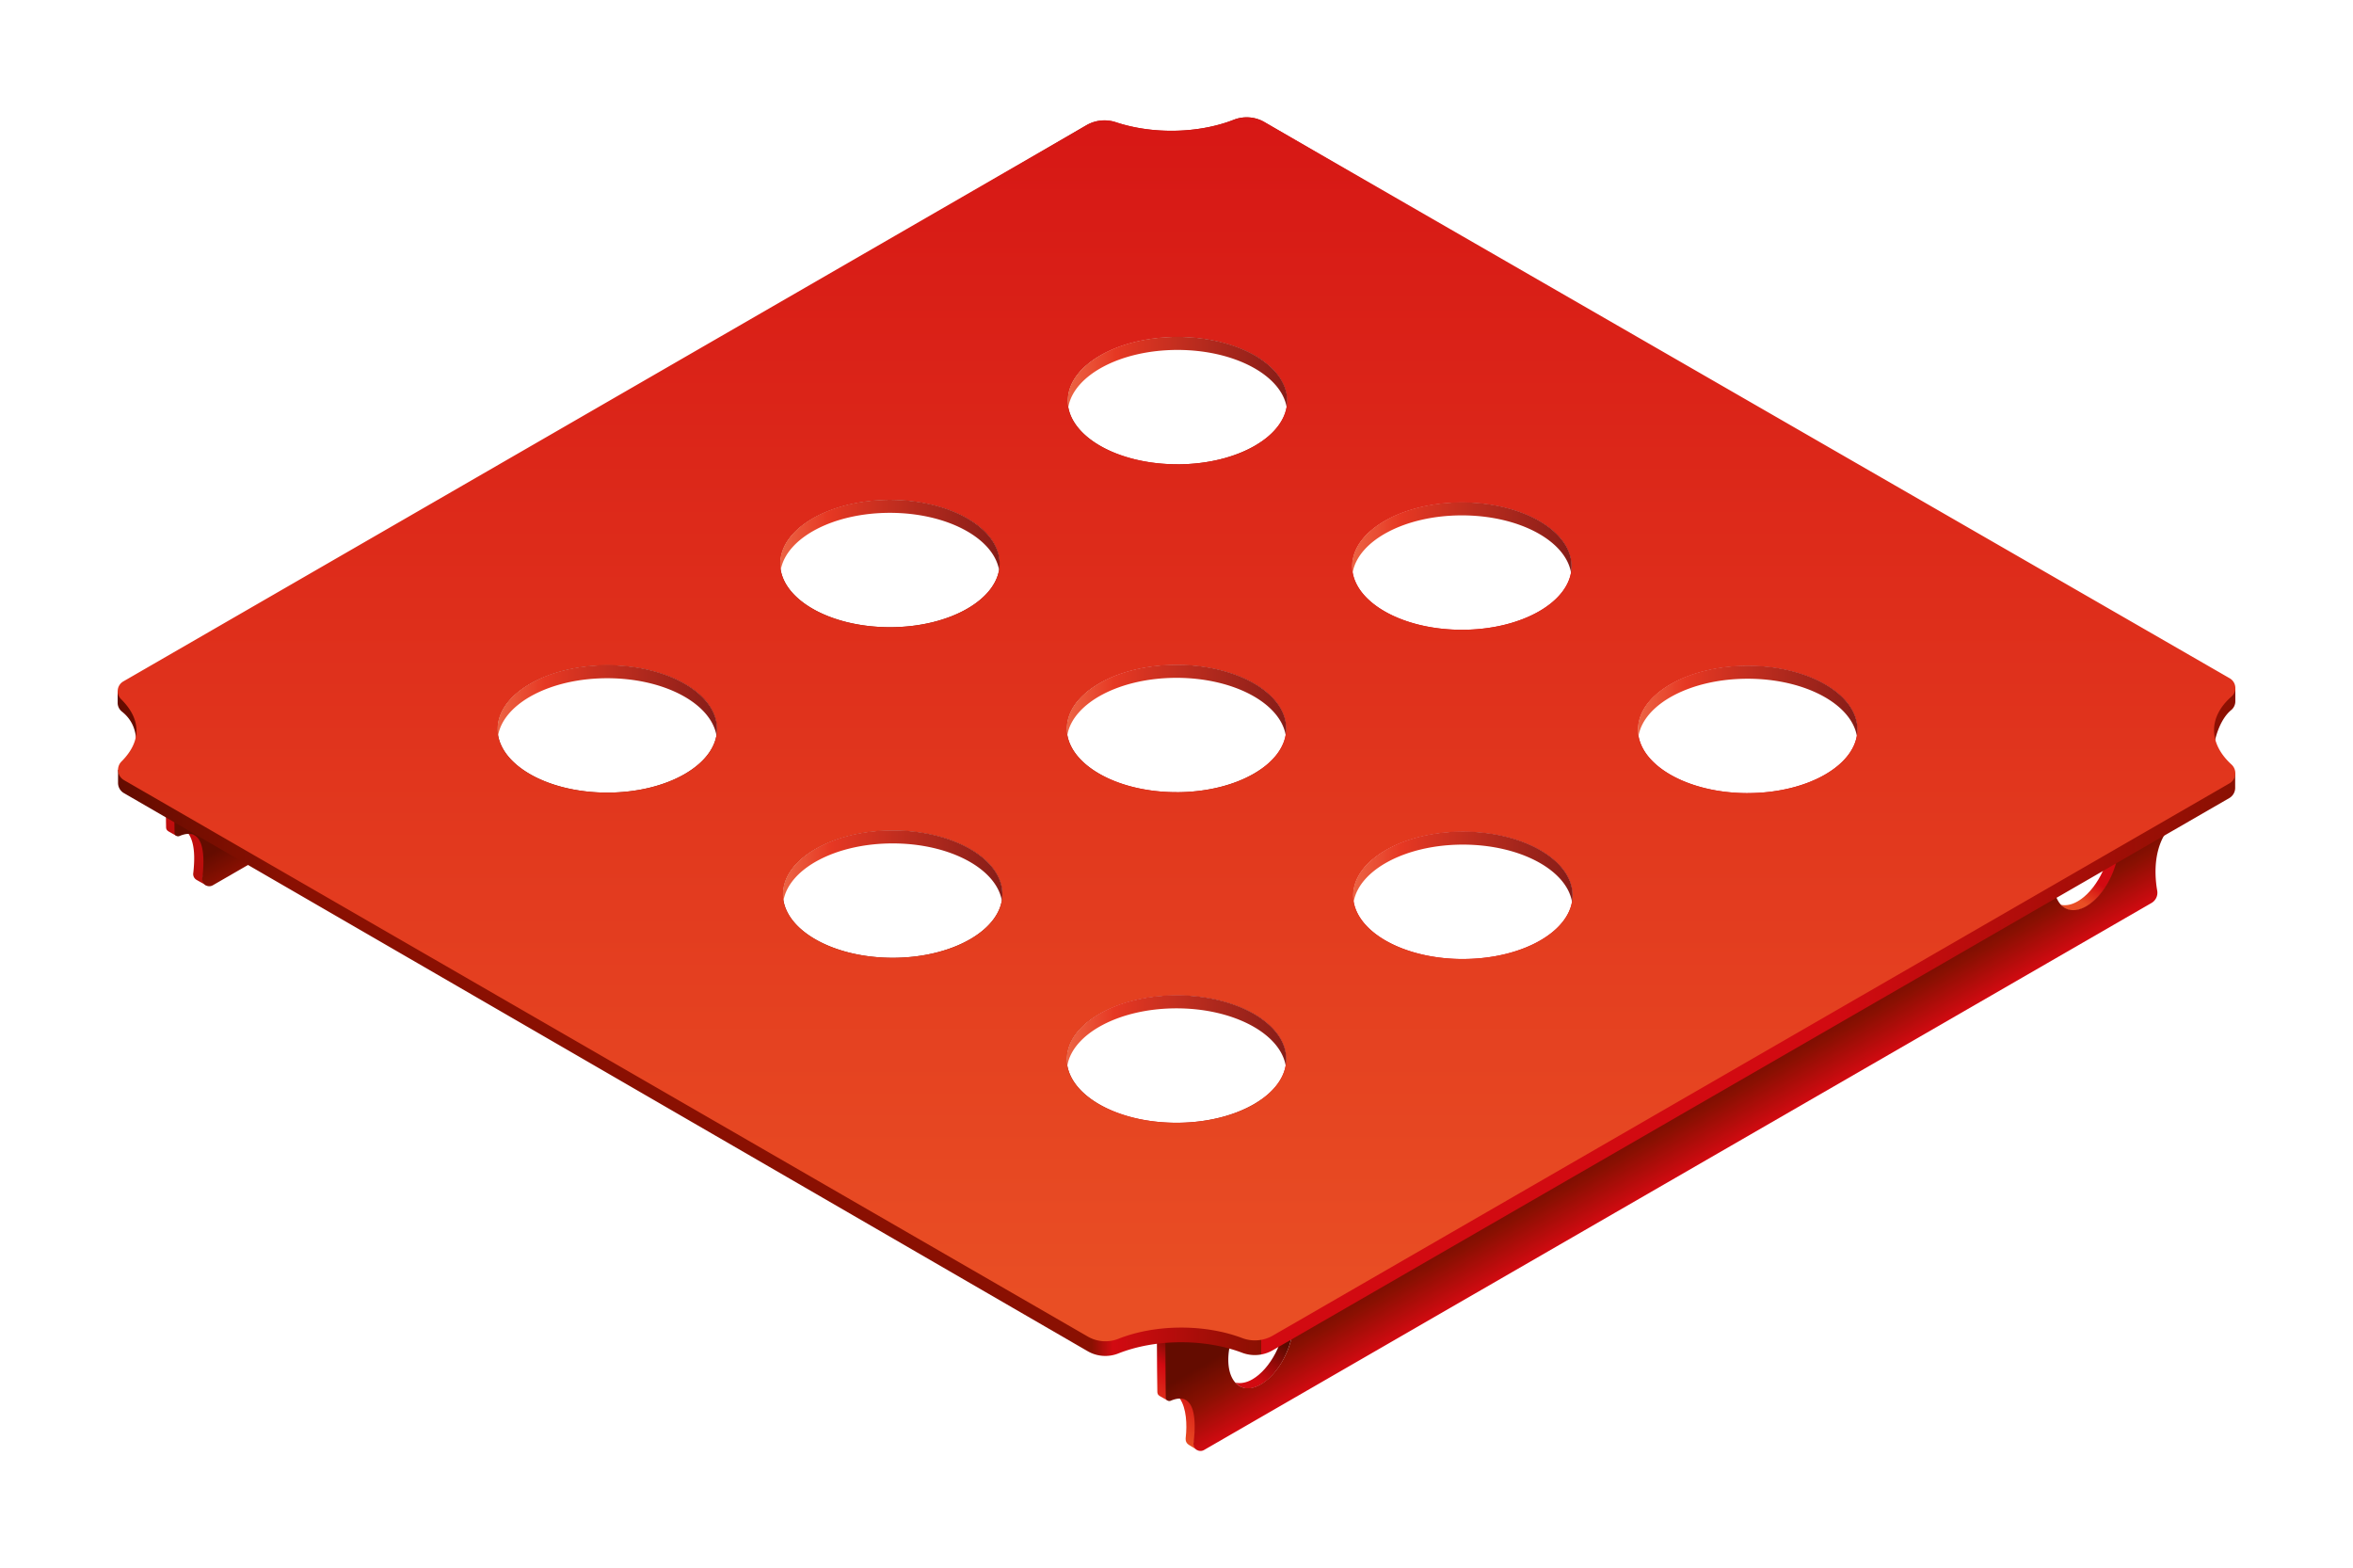 <svg id="be0795f3-3344-4d04-8444-c72962a1cc4a" data-name="po4" xmlns="http://www.w3.org/2000/svg" xmlns:xlink="http://www.w3.org/1999/xlink" viewBox="0 0 2000 1333"><defs><style>.b9a8cac0-5a23-4720-838f-618d4f3f10ac{fill:url(#a6fa72b8-3f21-4d06-9ac1-d5bc894752b3);}.a12753e9-1ba9-44d5-b19f-f00dc20f99f4{fill:url(#f208a7c2-2f88-4db7-bcc2-dcd3ab6edae8);}.ef30a9d1-8c84-48d3-a53d-2094af21198e{fill:url(#b3bbb5eb-69b5-4e4c-9e73-d80808bbfccf);}.a095e6f6-68b5-42b0-bba7-f1be97f783c6{fill:url(#fb63572f-7e72-47fb-ad75-b275bc9fb91a);}.f62cc015-0ccf-443c-8668-020bd7a1a5e8{fill:url(#b5873ef5-7b0c-40b9-a528-9ed1961ef5c1);}.e0bc73a0-6793-4c43-a577-721b8f92d26d{fill:url(#eadb26c2-1e71-4d8b-b217-7ce1d482af6a);}.adc311a5-b63c-43bf-9b14-303da258b8c0{fill:url(#bdfd0697-06b7-47d6-a49e-781f647be519);}.bcb81ffa-85eb-4ff3-b112-4df2ab21cf03{fill:url(#b1f32378-bb9f-4bf7-a726-b81b10998391);}.a8f10aaf-57ad-4197-9a1a-62d6aa2b719d{fill:url(#fdf53742-80b2-457a-8de6-5c2534cd3446);}.b7208cf3-c5ce-4a04-b0cd-6182e632e734{fill:url(#e113265d-222d-4c9c-84fd-a79532efb871);}.a18fe83c-e5a8-4756-856a-b0bc3b425568{fill:url(#aa945eb5-29cd-437a-aa1f-9c1049275049);}.ed9f1573-825f-423c-b4e7-0b8ac18c0612{fill:url(#b40353bd-ead7-4129-9861-b91a1dd1e1f7);}.fd6aebf0-10ea-4b22-9f4f-4315b55c88ed{fill:url(#ef66db0e-c5f6-4ee8-a660-77e085c1af41);}.b954a411-f3fa-457b-9df3-fe552b938408{fill:url(#ba707d28-0895-4312-a0ec-0a4e954ebba4);}.f14cea0f-3015-414b-a90b-f02be309f639{fill:url(#f9e7d290-21a6-479f-a2f0-15ce63f73206);}.a8fa3001-ef49-405a-a6a9-d7cb5e3b11bc{fill:url(#be94838c-ea12-451e-964d-4dbff4bb660f);}.b7eeb002-2823-476c-9023-307ebec9465e{fill:url(#a81f3c8f-00fe-4a7d-b7e9-7dd01156461e);}</style><linearGradient id="a6fa72b8-3f21-4d06-9ac1-d5bc894752b3" x1="1764.26" y1="763.97" x2="1784.24" y2="731.19" gradientUnits="userSpaceOnUse"><stop offset="0" stop-color="#e94e24"/><stop offset="0.55" stop-color="#d20a11"/><stop offset="1" stop-color="#d20a11"/></linearGradient><linearGradient id="f208a7c2-2f88-4db7-bcc2-dcd3ab6edae8" x1="1130.8" y1="1307.99" x2="1170.52" y2="1245.82" gradientUnits="userSpaceOnUse"><stop offset="0.01" stop-color="#e94e24"/><stop offset="0.64" stop-color="#d20a11"/><stop offset="1" stop-color="#640c00"/></linearGradient><linearGradient id="b3bbb5eb-69b5-4e4c-9e73-d80808bbfccf" x1="1062.6" y1="1170.1" x2="1082.52" y2="1137.42" gradientUnits="userSpaceOnUse"><stop offset="0" stop-color="#d20a11"/><stop offset="1" stop-color="#5a0a00"/></linearGradient><linearGradient id="fb63572f-7e72-47fb-ad75-b275bc9fb91a" x1="1407.08" y1="870.46" x2="1467.92" y2="975.84" gradientUnits="userSpaceOnUse"><stop offset="0.48" stop-color="#640c00"/><stop offset="0.7" stop-color="#8a1002"/><stop offset="1" stop-color="#d20a11"/></linearGradient><linearGradient id="b5873ef5-7b0c-40b9-a528-9ed1961ef5c1" x1="288.09" y1="828.3" x2="327.82" y2="766.11" gradientUnits="userSpaceOnUse"><stop offset="0" stop-color="#b30f0b"/><stop offset="1" stop-color="#d20a11"/></linearGradient><linearGradient id="eadb26c2-1e71-4d8b-b217-7ce1d482af6a" x1="197.68" y1="602.29" x2="258.52" y2="707.66" gradientUnits="userSpaceOnUse"><stop offset="0.8" stop-color="#640c00"/><stop offset="1" stop-color="#8a1002"/></linearGradient><linearGradient id="bdfd0697-06b7-47d6-a49e-781f647be519" x1="100" y1="626.15" x2="1899.99" y2="626.15" gradientUnits="userSpaceOnUse"><stop offset="0" stop-color="#640c00"/><stop offset="0.08" stop-color="#8a1002"/><stop offset="0.46" stop-color="#8a1002"/><stop offset="0.47" stop-color="#d20a11"/><stop offset="0.54" stop-color="#8a1002"/><stop offset="0.54" stop-color="#d20a11"/><stop offset="0.81" stop-color="#d20a11"/><stop offset="1" stop-color="#8a1002"/></linearGradient><linearGradient id="b1f32378-bb9f-4bf7-a726-b81b10998391" x1="1000" y1="1103.51" x2="1000" y2="-141.63" gradientUnits="userSpaceOnUse"><stop offset="0" stop-color="#e94e24"/><stop offset="1" stop-color="#d20a11"/></linearGradient><linearGradient id="fdf53742-80b2-457a-8de6-5c2534cd3446" x1="665.45" y1="735.66" x2="852.01" y2="735.66" gradientUnits="userSpaceOnUse"><stop offset="0" stop-color="#ec6444"/><stop offset="0.22" stop-color="#e63823"/><stop offset="1" stop-color="#861d18"/></linearGradient><linearGradient id="e113265d-222d-4c9c-84fd-a79532efb871" x1="422.9" y1="595.25" x2="609.45" y2="595.25" xlink:href="#fdf53742-80b2-457a-8de6-5c2534cd3446"/><linearGradient id="aa945eb5-29cd-437a-aa1f-9c1049275049" x1="663.12" y1="454.67" x2="849.68" y2="454.67" xlink:href="#fdf53742-80b2-457a-8de6-5c2534cd3446"/><linearGradient id="b40353bd-ead7-4129-9861-b91a1dd1e1f7" x1="1392.21" y1="595.68" x2="1578.76" y2="595.68" xlink:href="#fdf53742-80b2-457a-8de6-5c2534cd3446"/><linearGradient id="ef66db0e-c5f6-4ee8-a660-77e085c1af41" x1="1149.26" y1="456.83" x2="1335.82" y2="456.83" xlink:href="#fdf53742-80b2-457a-8de6-5c2534cd3446"/><linearGradient id="ba707d28-0895-4312-a0ec-0a4e954ebba4" x1="906.76" y1="875.89" x2="1093.32" y2="875.89" xlink:href="#fdf53742-80b2-457a-8de6-5c2534cd3446"/><linearGradient id="f9e7d290-21a6-479f-a2f0-15ce63f73206" x1="1150.11" y1="736.68" x2="1336.67" y2="736.68" xlink:href="#fdf53742-80b2-457a-8de6-5c2534cd3446"/><linearGradient id="be94838c-ea12-451e-964d-4dbff4bb660f" x1="907.55" y1="316.2" x2="1094.11" y2="316.2" xlink:href="#fdf53742-80b2-457a-8de6-5c2534cd3446"/><linearGradient id="a81f3c8f-00fe-4a7d-b7e9-7dd01156461e" x1="906.76" y1="594.92" x2="1093.32" y2="594.92" xlink:href="#fdf53742-80b2-457a-8de6-5c2534cd3446"/></defs><title>po4-red</title><path class="b9a8cac0-5a23-4720-838f-618d4f3f10ac" d="M1787.36,693.66c3.9,4.11,6.34,10.72,6.34,19.57,0,20.38-12.4,44.06-27.68,52.88-5.18,3-10,3.87-14.2,3,4.47,5.84,13,6.57,21.62,1.56,15.28-8.82,28.51-32.87,28.51-53.23C1802,703.92,1795.45,695.43,1787.36,693.66Z"/><path class="a12753e9-1ba9-44d5-b19f-f00dc20f99f4" d="M983.23,1106.8c0,3.76.16,61.12.47,75.61,0,1.65,0,3.11,2.47,4.48l6.41,3.63c-.38-3.83-.61-74.92-.61-79.11L1849.73,614.9c0-4.5,0-7.61,0-8.37Zm19.62,82c5.65,8.33,6.2,22.1,5,33,0,0-.9,4.23,2.62,6.3,1.88,1.1,7,4.31,7,4.31.18-.5-3.24-1.48-2.53-6.24C1017.23,1210.81,1018.23,1187.16,1002.85,1188.78Z"/><path class="ef30a9d1-8c84-48d3-a53d-2094af21198e" d="M1085.79,1100c3.92,4.11,6.35,10.72,6.35,19.58,0,20.37-12.39,44.05-27.69,52.87-5.17,3-10.21,3.71-14.36,2.81,5.21,5.88,13.08,6.55,21.71,1.55,15.3-8.82,27.58-32.68,27.58-53C1099.38,1110.31,1093.9,1101.81,1085.79,1100Z"/><path class="a095e6f6-68b5-42b0-bba7-f1be97f783c6" d="M990.47,1111c0,3.65.15,59.83.44,76.89a3,3,0,0,0,4.23,2.71c21.87-9.19,21.5,18.68,19.34,35.86a6,6,0,0,0,9,6l805.22-464.91a10.06,10.06,0,0,0,4.88-10.49c-2.52-14.36-4.9-47.73,22.8-64,.38-4.28.57-78.09.57-82.27Zm81.22,65.68c-15.26,8.83-27.66-.53-27.66-20.92s12.4-44,27.66-52.88,27.69.54,27.69,20.93S1087,1167.85,1071.69,1176.67Zm701.57-406.39c-15.29,8.83-27.67-.55-27.67-20.92s12.38-44.05,27.67-52.89,27.68.55,27.68,20.92S1788.54,761.46,1773.26,770.28Z"/><path class="f62cc015-0ccf-443c-8668-020bd7a1a5e8" d="M140.7,626.82c0,3.76.15,61.12.46,75.61,0,1.65,0,3.11,2.47,4.48l6.41,3.63c-.38-3.83-.61-74.92-.61-79.11l857.76-496.51c0-4.5,0-7.61,0-8.37Zm19.61,82c5.65,8.33,5.19,22.1,4,33a5.75,5.75,0,0,0,2.63,6c1.87,1.1,8.78,4.93,8.78,4.93.18-.5-4-1.85-3.29-6.61C174.69,730.83,175.69,707.18,160.31,708.8Z"/><path class="e0bc73a0-6793-4c43-a577-721b8f92d26d" d="M147.94,631c0,3.65.14,59.83.43,76.89a3,3,0,0,0,4.23,2.71c21.87-9.19,21.51,18.68,19.34,35.86a6,6,0,0,0,9,6l109.56-63.26-9.8-134.84Z"/><path class="adc311a5-b63c-43bf-9b14-303da258b8c0" d="M1896.43,603.58a9.66,9.66,0,0,0,3.56-7.44V584.62L1074.8,103.8a30.21,30.21,0,0,0-26.12-2c-29.93,11.73-68.93,12.45-100,2.17a31,31,0,0,0-25.2,2.47L100,587.55v9.71a9.59,9.59,0,0,0,3.57,7.54c13.44,10.59,12.17,24.84,12.17,29.85,0,9.85-3.23,11.2-15.41,19.8l0,11a10,10,0,0,0,5,8.69l819.07,474.32a30,30,0,0,0,26.09,2c31.54-12.5,73.29-12.73,105.19-.67a30.41,30.41,0,0,0,26-2l813.17-469.43a10.06,10.06,0,0,0,5-8.75l0-12.27c-12.22-7.58-18.24-10.18-18.24-19.06S1886.59,611.69,1896.43,603.58ZM516.18,673.72c-51.52,0-93.28-24.25-93.28-54.16s41.76-54.16,93.28-54.16,93.27,24.25,93.27,54.16S567.69,673.72,516.18,673.72ZM756.4,424.82c51.52,0,93.28,24.25,93.28,54.16s-41.76,54.15-93.28,54.15S663.12,508.89,663.12,479,704.88,424.82,756.4,424.82Zm2.33,389.31c-51.51,0-93.28-24.25-93.28-54.16s41.77-54.16,93.28-54.16S852,730.06,852,760,810.25,814.13,758.73,814.13ZM1000,954.36c-51.51,0-93.28-24.25-93.28-54.16S948.53,846,1000,846s93.28,24.25,93.28,54.16S1051.56,954.36,1000,954.36Zm0-281c-51.51,0-93.28-24.25-93.28-54.16s41.77-54.16,93.28-54.16,93.28,24.25,93.28,54.16S1051.56,673.38,1000,673.38Zm.79-278.72c-51.52,0-93.28-24.25-93.28-54.16s41.76-54.15,93.28-54.15,93.28,24.24,93.28,54.15S1052.35,394.66,1000.83,394.66ZM1242.54,427c51.51,0,93.28,24.25,93.28,54.16s-41.77,54.16-93.28,54.16-93.28-24.25-93.28-54.16S1191,427,1242.54,427Zm.85,388.17c-51.52,0-93.28-24.25-93.28-54.16s41.76-54.16,93.28-54.16,93.28,24.25,93.28,54.16S1294.9,815.15,1243.39,815.15Zm242.1-141c-51.52,0-93.28-24.25-93.28-54.16s41.76-54.16,93.28-54.16,93.27,24.25,93.27,54.16S1537,674.14,1485.49,674.14Z"/><path class="bcb81ffa-85eb-4ff3-b112-4df2ab21cf03" d="M1896.67,592.12a9.6,9.6,0,0,0-1.45-15.57L1074.8,103.8a30.21,30.21,0,0,0-26.12-2c-30.08,11.78-69.31,12.46-100.44,2a30.31,30.31,0,0,0-24.75,2.61L104.81,579.2a9.56,9.56,0,0,0-2,15c16.91,16.61,18.08,35.34.52,53a10.07,10.07,0,0,0,2,15.87L924.47,1136a30,30,0,0,0,26.08,2c31.54-12.51,73.3-12.73,105.2-.68a30.48,30.48,0,0,0,26-2l813.12-469.38a10,10,0,0,0,1.86-16.09C1877.23,632,1876.7,609.64,1896.67,592.12ZM516.18,673.72c-51.52,0-93.28-24.25-93.28-54.16s41.76-54.16,93.28-54.16,93.27,24.25,93.27,54.16S567.69,673.72,516.18,673.72ZM756.4,424.82c51.52,0,93.28,24.25,93.28,54.16s-41.76,54.15-93.28,54.15S663.12,508.89,663.12,479,704.88,424.82,756.4,424.82Zm2.33,389.31c-51.51,0-93.28-24.25-93.28-54.16s41.77-54.16,93.28-54.16S852,730.06,852,760,810.25,814.13,758.73,814.13ZM1000,954.36c-51.51,0-93.28-24.25-93.28-54.16S948.53,846,1000,846s93.28,24.25,93.28,54.16S1051.56,954.36,1000,954.36Zm0-281c-51.51,0-93.28-24.25-93.28-54.16s41.77-54.16,93.28-54.16,93.28,24.25,93.28,54.16S1051.56,673.38,1000,673.38Zm.79-278.72c-51.52,0-93.28-24.25-93.28-54.16s41.76-54.15,93.28-54.15,93.28,24.24,93.28,54.15S1052.35,394.66,1000.83,394.66ZM1242.54,427c51.51,0,93.28,24.25,93.28,54.16s-41.77,54.16-93.28,54.16-93.28-24.25-93.28-54.16S1191,427,1242.54,427Zm.85,388.17c-51.52,0-93.28-24.25-93.28-54.16s41.76-54.16,93.28-54.16,93.28,24.25,93.28,54.16S1294.9,815.15,1243.39,815.15Zm242.1-141c-51.52,0-93.28-24.25-93.28-54.16s41.76-54.16,93.28-54.16,93.27,24.25,93.27,54.16S1537,674.14,1485.49,674.14Z"/><path class="a8f10aaf-57ad-4197-9a1a-62d6aa2b719d" d="M758.73,705.81c-51.51,0-93.28,24.25-93.28,54.16a32,32,0,0,0,.49,5.54c4.78-27.3,44.5-48.61,92.79-48.61s88,21.31,92.8,48.61A32,32,0,0,0,852,760C852,730.06,810.25,705.81,758.73,705.81Z"/><path class="b7208cf3-c5ce-4a04-b0cd-6182e632e734" d="M516.18,565.4c-51.52,0-93.28,24.25-93.28,54.16a32.16,32.16,0,0,0,.48,5.55c4.78-27.31,44.5-48.62,92.8-48.62s88,21.31,92.79,48.62a32.16,32.16,0,0,0,.48-5.55C609.45,589.65,567.69,565.4,516.18,565.4Z"/><path class="a18fe83c-e5a8-4756-856a-b0bc3b425568" d="M756.4,435.91c48.29,0,88,21.31,92.79,48.61a32,32,0,0,0,.49-5.54c0-29.91-41.76-54.16-93.28-54.16S663.12,449.07,663.12,479a32,32,0,0,0,.48,5.54C668.39,457.22,708.11,435.91,756.4,435.91Z"/><path class="ed9f1573-825f-423c-b4e7-0b8ac18c0612" d="M1485.49,576.92c48.29,0,88,21.3,92.79,48.61a32.16,32.16,0,0,0,.48-5.55c0-29.91-41.76-54.16-93.27-54.16s-93.28,24.25-93.28,54.16a32.16,32.16,0,0,0,.48,5.55C1397.47,598.22,1437.19,576.92,1485.49,576.92Z"/><path class="fd6aebf0-10ea-4b22-9f4f-4315b55c88ed" d="M1242.54,438.07c48.29,0,88,21.31,92.79,48.61a32,32,0,0,0,.49-5.54c0-29.91-41.77-54.16-93.28-54.16s-93.28,24.25-93.28,54.16a32,32,0,0,0,.48,5.54C1154.53,459.38,1194.25,438.07,1242.54,438.07Z"/><path class="b954a411-f3fa-457b-9df3-fe552b938408" d="M1000,846c-51.51,0-93.28,24.25-93.28,54.16a32.17,32.17,0,0,0,.49,5.55c4.78-27.31,44.5-48.62,92.79-48.62s88,21.31,92.8,48.62a32.16,32.16,0,0,0,.48-5.55C1093.32,870.29,1051.56,846,1000,846Z"/><path class="f14cea0f-3015-414b-a90b-f02be309f639" d="M1243.39,706.83c-51.52,0-93.28,24.25-93.28,54.16a32,32,0,0,0,.48,5.54c4.79-27.3,44.51-48.61,92.8-48.61s88,21.31,92.79,48.61a32,32,0,0,0,.49-5.54C1336.67,731.08,1294.9,706.83,1243.39,706.83Z"/><path class="a8fa3001-ef49-405a-a6a9-d7cb5e3b11bc" d="M1000.83,286.35c-51.52,0-93.28,24.24-93.28,54.15a32,32,0,0,0,.49,5.55c4.78-27.31,44.5-48.61,92.79-48.61s88,21.3,92.8,48.61a32,32,0,0,0,.48-5.55C1094.11,310.59,1052.35,286.35,1000.83,286.35Z"/><path class="b7eeb002-2823-476c-9023-307ebec9465e" d="M1000,565.06c-51.51,0-93.28,24.25-93.28,54.16a32.17,32.17,0,0,0,.49,5.55c4.78-27.31,44.5-48.61,92.79-48.61s88,21.3,92.8,48.61a32.16,32.16,0,0,0,.48-5.55C1093.32,589.31,1051.56,565.06,1000,565.06Z"/></svg>